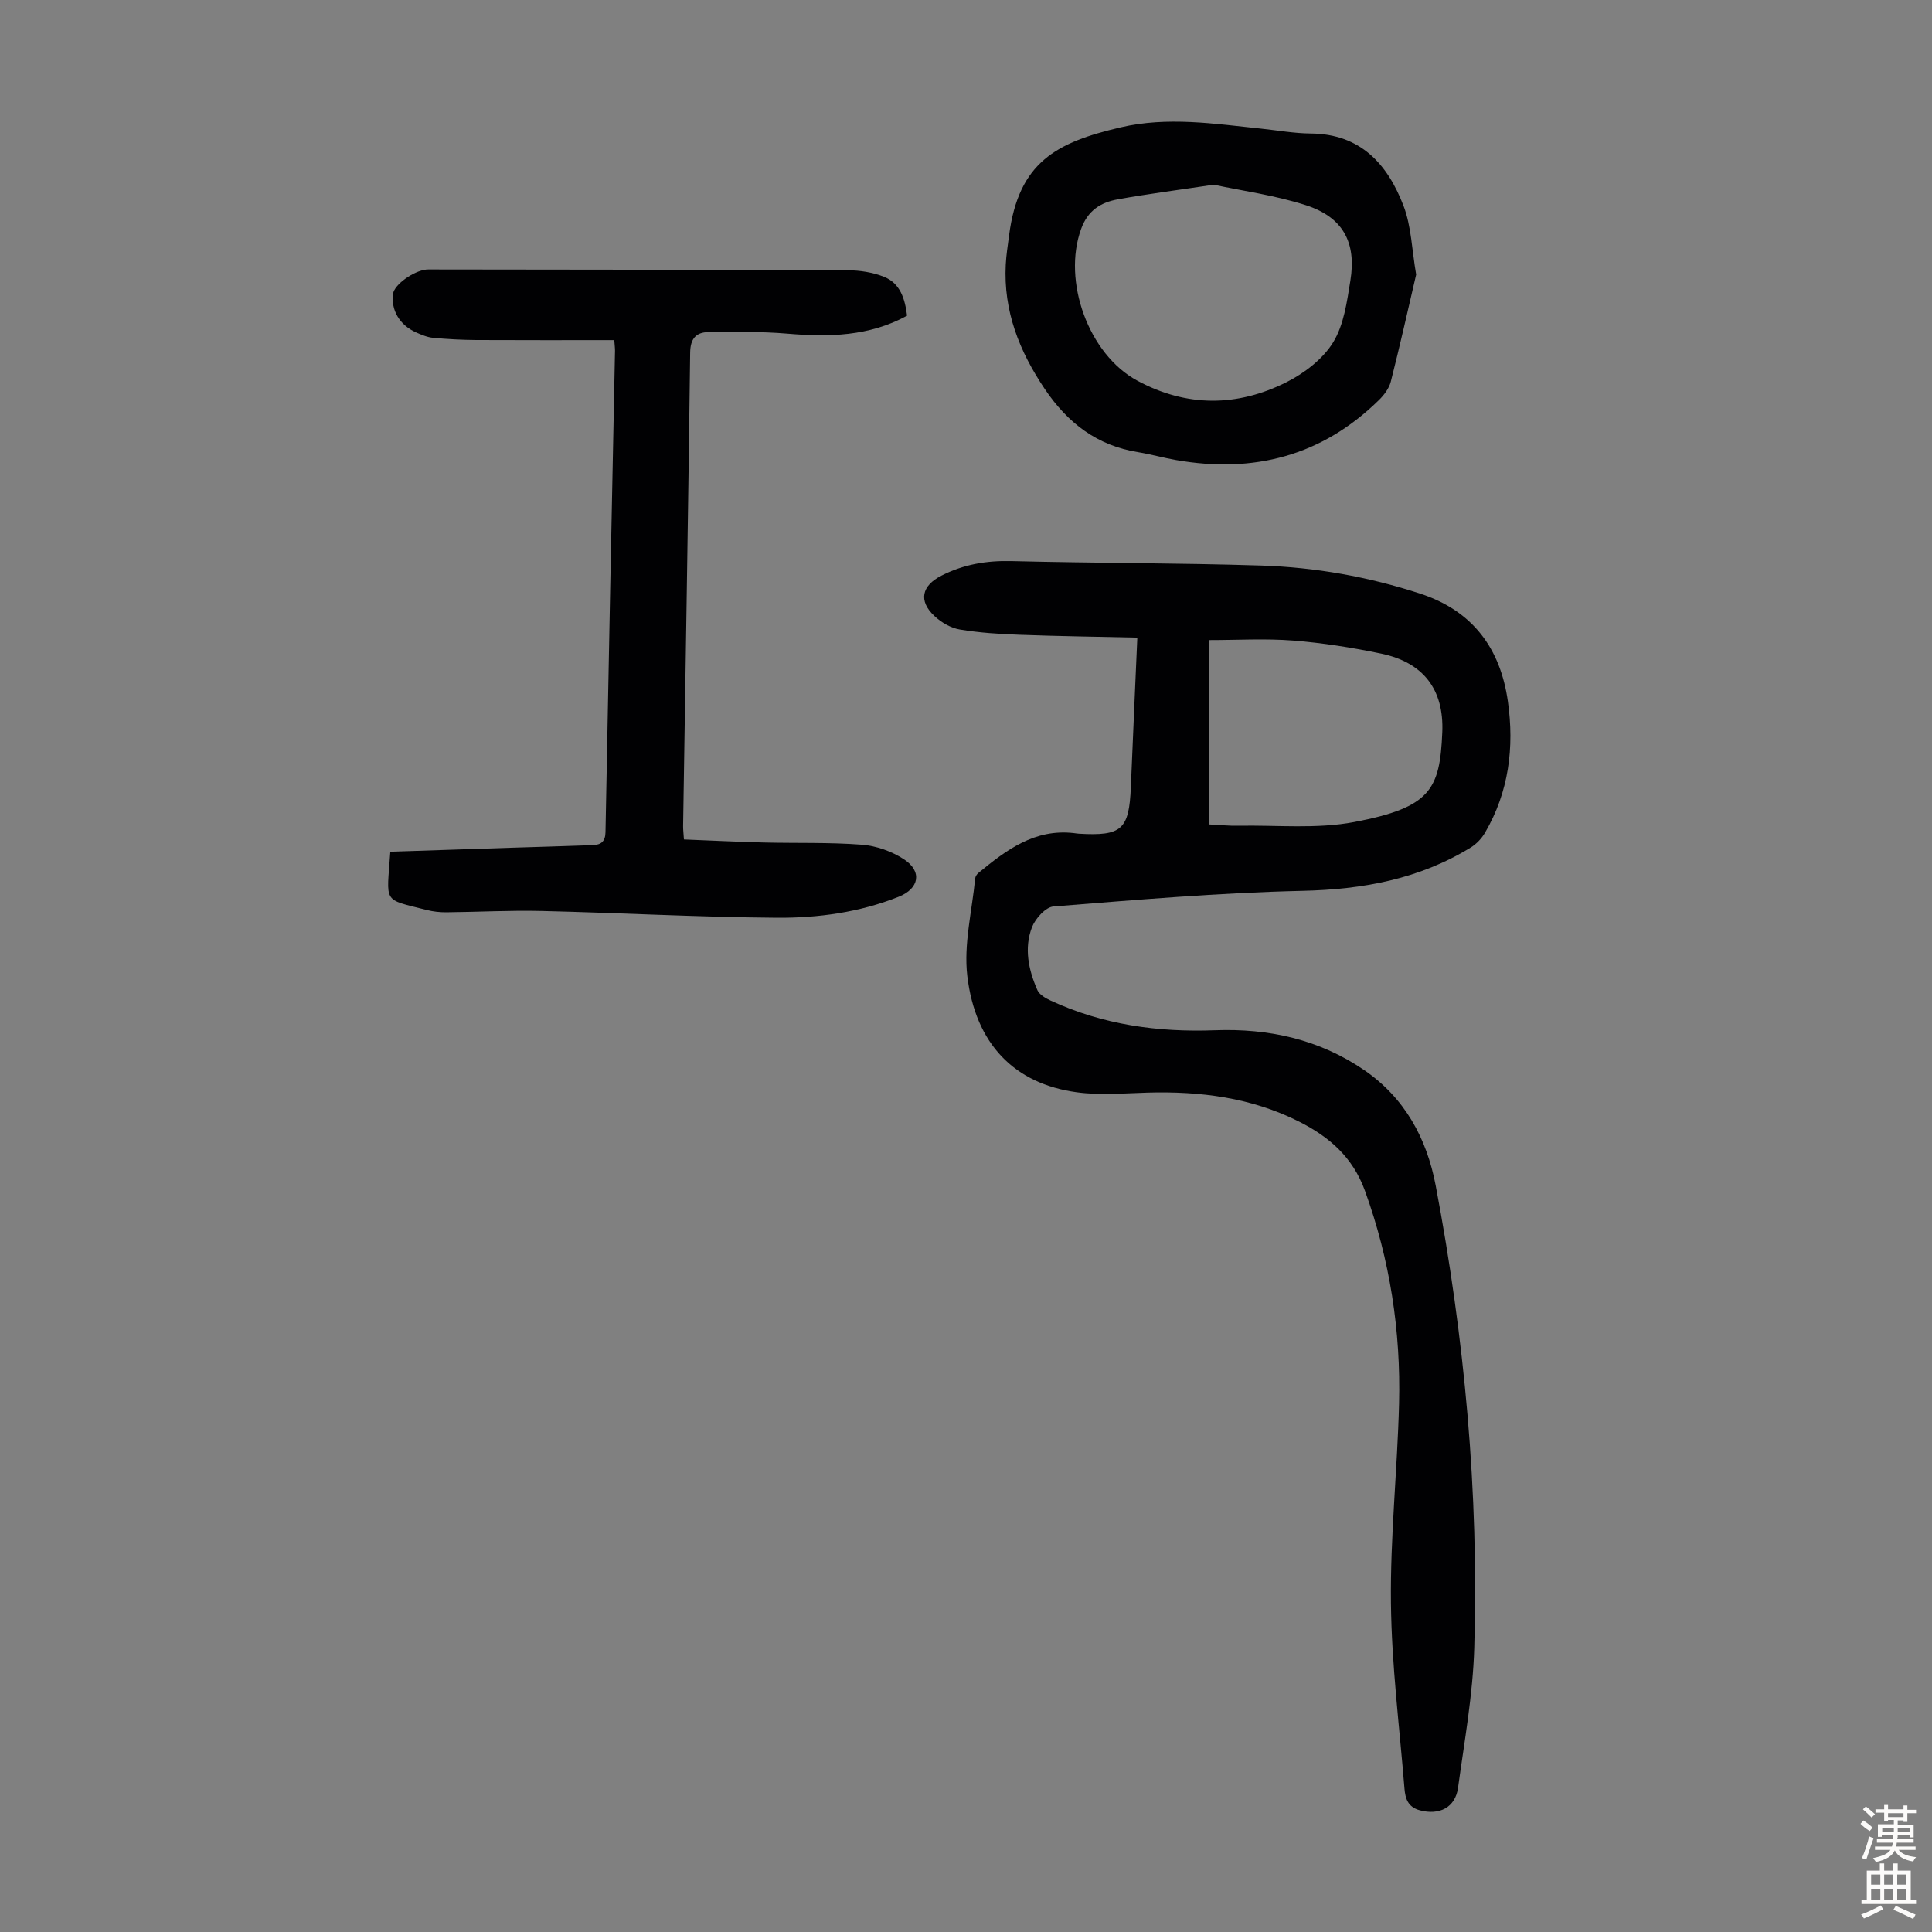 <svg enable-background="new 0 0 400 400" viewBox="0 0 400 400" xmlns="http://www.w3.org/2000/svg"><rect x="0" y="0" width="400" height="400" fill="#808080" stroke="none"/><g fill="#010103"><path d="m235.47 132.01c-8.37-.19-16.4-.29-24.43-.59-4.12-.15-8.26-.41-12.32-1.09-1.86-.31-3.82-1.45-5.22-2.76-3.44-3.19-2.65-6.32 1.42-8.39 4.62-2.35 9.37-3.14 14.53-3.01 17.22.43 34.46.38 51.68.92 11.2.36 22.21 2.32 32.92 5.82 10.91 3.57 16.59 11.37 18.14 22.3 1.35 9.5.21 18.76-4.75 27.22-.69 1.18-1.76 2.31-2.93 3.03-10.7 6.57-22.39 8.7-34.89 8.98-17.19.39-34.37 1.87-51.53 3.24-1.62.13-3.74 2.5-4.43 4.29-1.67 4.35-.72 8.84 1.12 13.02.42.95 1.7 1.68 2.75 2.17 10.79 5 22.19 6.58 33.99 6.14 11.12-.42 21.6 1.88 30.89 8.23 8.42 5.75 12.98 14.16 14.83 23.89 6 31.63 8.95 63.58 7.99 95.77-.29 9.68-2.04 19.32-3.36 28.95-.57 4.13-3.91 5.74-7.92 4.66-2.49-.67-3-2.47-3.17-4.5-1.03-12.8-2.66-25.6-2.8-38.42-.16-13.73 1.33-27.48 1.68-41.23.38-15.1-1.88-29.81-7.06-44.11-2.53-6.98-7.4-11.18-13.67-14.34-9.87-4.96-20.4-6.29-31.28-5.99-4.91.14-9.91.59-14.73-.07-12.84-1.74-20.97-9.94-22.65-24.07-.78-6.58.98-13.46 1.63-20.21.04-.39.34-.85.65-1.11 5.76-4.75 11.66-9.21 19.81-8.26.33.04.67.1 1 .12 8.9.52 10.4-.85 10.77-9.64.41-10.03.87-20.07 1.34-30.96zm14.88 38.68c2.23.11 4.12.31 6 .27 8.03-.15 16.27.71 24.05-.77 15.82-3.01 17.71-6.74 18.21-18.57.38-8.92-3.97-14.49-12.67-16.3-6-1.25-12.11-2.22-18.22-2.7-5.72-.45-11.5-.1-17.37-.1z"/><path d="m80.81 176.34c8.38-.28 16.62-.55 24.87-.82 5.69-.18 11.39-.33 17.08-.55 1.62-.06 2.57-.69 2.6-2.67.61-33.22 1.3-66.43 1.97-99.65.01-.54-.07-1.08-.15-2.23-9.59 0-19.05.03-28.51-.02-3.01-.02-6.02-.18-9.02-.46-1.19-.11-2.38-.62-3.49-1.11-3.43-1.52-5.24-4.63-4.78-8.02.25-1.85 4.15-4.69 6.86-5 .33-.04.67-.02 1.01-.02 28.77.04 57.53.04 86.3.17 2.51.01 5.18.43 7.5 1.36 3.34 1.35 4.31 4.54 4.75 8.04-7.87 4.3-16.21 4.45-24.79 3.72-5.42-.46-10.91-.38-16.36-.32-2.55.03-3.73 1.37-3.76 4.27-.4 32.66-.96 65.32-1.46 97.99-.01.76.09 1.53.17 2.78 5.53.22 10.97.49 16.41.63 6.81.17 13.65-.06 20.44.46 2.98.23 6.19 1.37 8.69 3.01 3.86 2.52 3.17 6.07-1.06 7.76-8.13 3.24-16.72 4.42-25.31 4.35-16.21-.12-32.41-1.02-48.62-1.4-6.58-.16-13.18.21-19.76.27-1.33.01-2.69-.14-3.98-.46-9.38-2.4-8.32-1.2-7.6-12.08z"/><path d="m293.2 56.85c-1.69 7.25-3.36 14.74-5.25 22.17-.36 1.4-1.41 2.79-2.48 3.83-11.78 11.56-25.94 15.21-41.97 12.4-2.64-.46-5.23-1.2-7.87-1.63-8.49-1.36-14.58-6.04-19.32-13.08-5.28-7.84-8.58-16.17-8.08-25.74.1-2.01.42-4 .68-6 1.96-15.3 9.87-19.33 23.08-22.43 9.71-2.27 19.36-.76 29.03.25 3.45.36 6.9.99 10.35 1.02 10.31.07 15.91 6.35 19.21 14.96 1.63 4.26 1.73 9.1 2.62 14.25zm-41.91-18.61c-7.33 1.1-13.63 1.9-19.87 3.03-3.49.63-6.19 2.27-7.58 6.11-3.93 10.8 1.52 25.99 11.64 31.44 10.23 5.51 20.68 5.42 30.85.32 3.72-1.87 7.54-4.79 9.67-8.24 2.24-3.63 2.87-8.41 3.58-12.79 1.29-7.97-1.56-13.17-9.25-15.64-6.42-2.06-13.19-2.97-19.04-4.23z"/></g><path d="m385.2 377.6.6-.7c.6.4 1.3.9 1.9 1.5l-.6.7c-.8-.5-1.4-1-1.9-1.5zm.3 7.1c.6-1.4 1.1-2.9 1.5-4.5.3.1.6.3.9.4-.5 1.4-1 2.9-1.5 4.4zm.2-10.1.6-.6c.7.5 1.3 1.1 1.9 1.6l-.7.7c-.6-.6-1.2-1.2-1.8-1.7zm8.4-.8h.8v.9h1.8v.7h-1.8v1.8h-.8v-.3h-1.2v.9h3.3v2.6h-.8v-.4h-2.5c0 .3 0 .6-.1.8h3.4v.7h-3.5c0 .3-.1.6-.1.8h4v.7h-3.5c.7.9 1.9 1.3 3.6 1.5-.2.2-.4.5-.6.9-1.9-.3-3.2-1.1-3.8-2.3-.5 1.1-1.8 2-3.9 2.4-.2-.3-.4-.5-.6-.8 1.9-.4 3.1-.9 3.6-1.7h-3.2v-.7h3.5c.1-.2.1-.5.2-.8h-3.3v-.7h3.4c0-.2 0-.5 0-.8h-2.4v.3h-.8v-2.6h3.3v-.9h-1.2v.3h-.8v-1.8h-1.8v-.7h1.8v-.9h.8v.9h3.2zm-4.4 5.5h2.4c0-.3 0-.6 0-.9h-2.4zm1.2-3.1h3.2v-.8h-3.2zm4.4 2.2h-2.4v.9h2.5v-.9z" fill="#fcfbfa"/><path d="m389.2 385.8h.9v1.5h1.9v-1.5h.9v1.5h2.7v6h1.1v.9h-11.3v-.9h1.1v-6h2.7zm.2 8.7.5.8c-1.2.6-2.5 1.3-4 1.9-.2-.3-.3-.6-.6-.8 1.6-.6 3-1.3 4.1-1.9zm-2-4.3h1.9v-2.1h-1.9zm0 3.1h1.9v-2.2h-1.9zm2.7-3.1h1.9v-2.1h-1.9zm0 3.1h1.9v-2.2h-1.9zm2.4 1.3c1.4.6 2.7 1.2 4.1 1.8l-.5.9c-1.5-.7-2.8-1.4-4.1-1.9zm2.2-6.5h-1.9v2.1h1.9zm-1.9 5.2h1.9v-2.2h-1.9z" fill="#fcfbfa"/></svg>